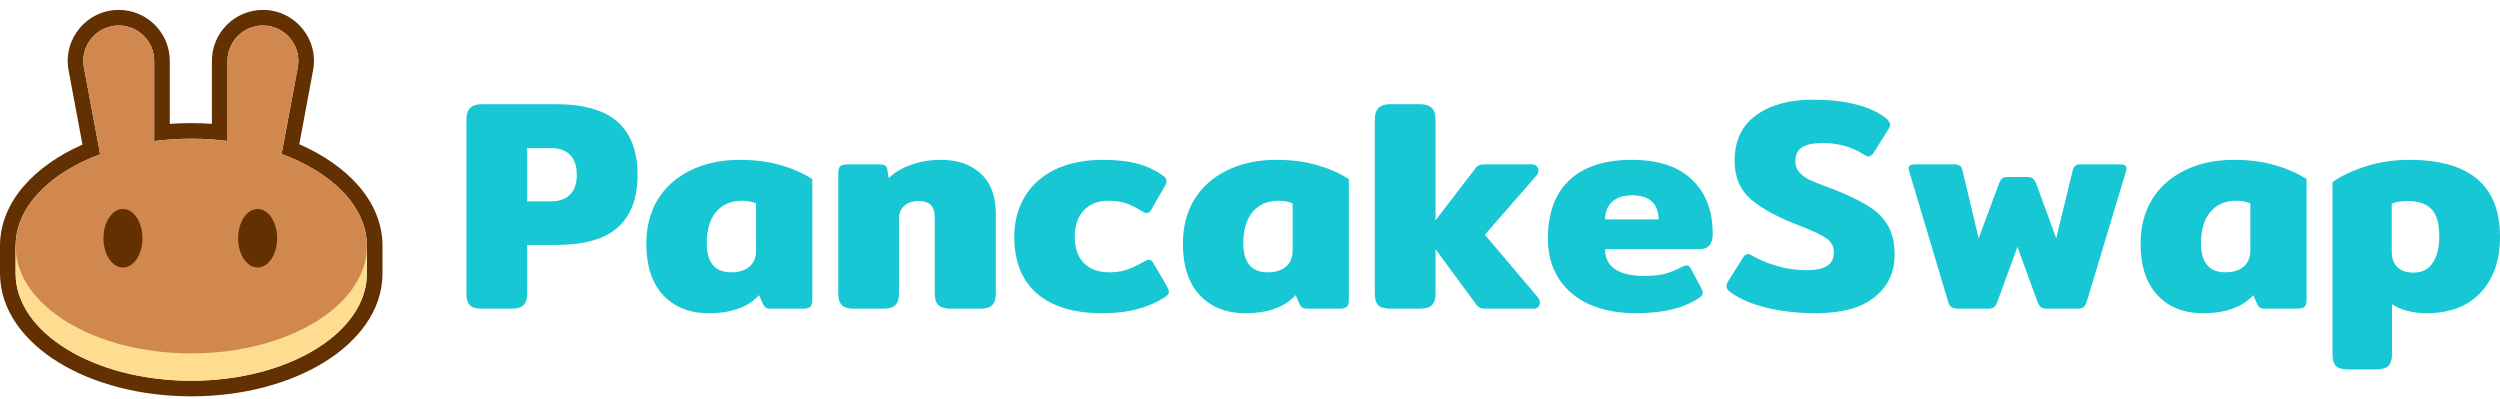 <?xml version="1.0" encoding="UTF-8"?>
<svg width="144px" height="23px" viewBox="0 0 144 23" version="1.1" xmlns="http://www.w3.org/2000/svg" xmlns:xlink="http://www.w3.org/1999/xlink">
    <!-- Generator: Sketch 63 (92445) - https://sketch.com -->
    <title>cake</title>
    <desc>Created with Sketch.</desc>
    <g id="页面-1" stroke="none" stroke-width="1" fill="none" fill-rule="evenodd">
        <g id="首页备份-3" transform="translate(-798, -356)">
            <g id="cake" transform="translate(798, 356)">
                <path d="M27.767,17.781 C27.432,17.781 27.196,17.712 27.057,17.573 C26.93,17.435 26.866,17.215 26.866,16.915 L26.866,6.886 C26.866,6.585 26.936,6.366 27.074,6.227 C27.213,6.077 27.444,6.002 27.767,6.002 L32.011,6.002 C33.628,6.002 34.817,6.343 35.579,7.024 C36.342,7.706 36.723,8.722 36.723,10.073 C36.723,11.412 36.342,12.423 35.579,13.104 C34.829,13.774 33.639,14.109 32.011,14.109 L30.365,14.109 L30.365,16.915 C30.365,17.215 30.296,17.435 30.158,17.573 C30.019,17.712 29.782,17.781 29.447,17.781 L27.767,17.781 Z M31.734,11.597 C32.207,11.597 32.571,11.47 32.825,11.216 C33.091,10.962 33.224,10.581 33.224,10.073 C33.224,9.553 33.091,9.166 32.825,8.912 C32.571,8.658 32.207,8.531 31.734,8.531 L30.365,8.531 L30.365,11.597 L31.734,11.597 Z" id="形状" fill="#17C7D3" fill-rule="nonzero"></path>
                <path d="M40.814,18.041 C39.728,18.041 38.856,17.695 38.198,17.002 C37.551,16.297 37.228,15.31 37.228,14.04 C37.228,13.07 37.447,12.221 37.886,11.493 C38.336,10.766 38.966,10.206 39.774,9.813 C40.594,9.409 41.535,9.207 42.598,9.207 C43.475,9.207 44.249,9.305 44.919,9.501 C45.6,9.686 46.224,9.957 46.79,10.315 L46.79,17.244 C46.79,17.464 46.749,17.608 46.668,17.677 C46.588,17.747 46.426,17.781 46.183,17.781 L44.417,17.781 C44.29,17.781 44.191,17.764 44.122,17.729 C44.053,17.683 43.995,17.614 43.949,17.521 L43.724,17.002 C43.389,17.36 42.985,17.62 42.511,17.781 C42.049,17.954 41.483,18.041 40.814,18.041 Z M42.113,15.685 C42.563,15.685 42.915,15.575 43.169,15.356 C43.423,15.137 43.55,14.825 43.55,14.421 L43.55,11.718 C43.331,11.614 43.054,11.563 42.719,11.563 C42.107,11.563 41.616,11.776 41.247,12.203 C40.889,12.631 40.71,13.231 40.71,14.005 C40.71,15.125 41.177,15.685 42.113,15.685 Z" id="形状" fill="#17C7D3" fill-rule="nonzero"></path>
                <path d="M49.2,17.781 C48.865,17.781 48.629,17.712 48.49,17.573 C48.352,17.435 48.282,17.215 48.282,16.915 L48.282,10.004 C48.282,9.796 48.317,9.657 48.386,9.588 C48.467,9.507 48.629,9.467 48.871,9.467 L50.655,9.467 C50.794,9.467 50.898,9.49 50.967,9.536 C51.048,9.571 51.094,9.64 51.106,9.744 L51.192,10.263 C51.516,9.94 51.937,9.686 52.457,9.501 C52.988,9.305 53.577,9.207 54.224,9.207 C55.159,9.207 55.915,9.472 56.493,10.004 C57.07,10.523 57.359,11.297 57.359,12.325 L57.359,16.915 C57.359,17.215 57.29,17.435 57.151,17.573 C57.024,17.712 56.793,17.781 56.458,17.781 L54.778,17.781 C54.443,17.781 54.201,17.712 54.05,17.573 C53.912,17.435 53.843,17.215 53.843,16.915 L53.843,12.55 C53.843,12.203 53.768,11.955 53.617,11.805 C53.467,11.655 53.231,11.58 52.907,11.58 C52.561,11.58 52.284,11.672 52.076,11.857 C51.879,12.042 51.781,12.296 51.781,12.619 L51.781,16.915 C51.781,17.215 51.712,17.435 51.573,17.573 C51.446,17.712 51.215,17.781 50.881,17.781 L49.2,17.781 Z" id="路径" fill="#17C7D3" fill-rule="nonzero"></path>
                <path d="M63.482,18.041 C61.865,18.041 60.618,17.666 59.74,16.915 C58.863,16.164 58.424,15.073 58.424,13.641 C58.424,12.764 58.626,11.99 59.03,11.32 C59.434,10.65 60.017,10.131 60.78,9.761 C61.553,9.392 62.466,9.207 63.517,9.207 C64.313,9.207 64.983,9.282 65.526,9.432 C66.08,9.582 66.571,9.813 66.998,10.125 C67.125,10.206 67.189,10.31 67.189,10.437 C67.189,10.529 67.143,10.65 67.05,10.8 L66.34,12.03 C66.259,12.192 66.161,12.273 66.046,12.273 C65.976,12.273 65.867,12.227 65.716,12.134 C65.405,11.938 65.11,11.794 64.833,11.701 C64.567,11.609 64.232,11.563 63.828,11.563 C63.251,11.563 62.783,11.747 62.425,12.117 C62.079,12.486 61.906,12.995 61.906,13.641 C61.906,14.299 62.085,14.808 62.443,15.166 C62.8,15.512 63.291,15.685 63.915,15.685 C64.284,15.685 64.619,15.633 64.92,15.529 C65.22,15.425 65.526,15.281 65.838,15.096 C65.999,15.004 66.115,14.958 66.184,14.958 C66.288,14.958 66.38,15.039 66.461,15.2 L67.241,16.534 C67.298,16.649 67.327,16.742 67.327,16.811 C67.327,16.915 67.258,17.013 67.119,17.106 C66.634,17.417 66.103,17.648 65.526,17.798 C64.96,17.96 64.279,18.041 63.482,18.041 Z" id="路径" fill="#17C7D3" fill-rule="nonzero"></path>
                <path d="M71.719,18.041 C70.634,18.041 69.762,17.695 69.104,17.002 C68.457,16.297 68.134,15.31 68.134,14.04 C68.134,13.07 68.353,12.221 68.792,11.493 C69.242,10.766 69.872,10.206 70.68,9.813 C71.5,9.409 72.441,9.207 73.503,9.207 C74.381,9.207 75.155,9.305 75.825,9.501 C76.506,9.686 77.13,9.957 77.695,10.315 L77.695,17.244 C77.695,17.464 77.655,17.608 77.574,17.677 C77.493,17.747 77.332,17.781 77.089,17.781 L75.322,17.781 C75.195,17.781 75.097,17.764 75.028,17.729 C74.959,17.683 74.901,17.614 74.855,17.521 L74.629,17.002 C74.295,17.36 73.89,17.62 73.417,17.781 C72.955,17.954 72.389,18.041 71.719,18.041 Z M73.018,15.685 C73.469,15.685 73.821,15.575 74.075,15.356 C74.329,15.137 74.456,14.825 74.456,14.421 L74.456,11.718 C74.237,11.614 73.96,11.563 73.625,11.563 C73.013,11.563 72.522,11.776 72.152,12.203 C71.794,12.631 71.615,13.231 71.615,14.005 C71.615,15.125 72.083,15.685 73.018,15.685 Z" id="形状" fill="#17C7D3" fill-rule="nonzero"></path>
                <path d="M88.577,17.123 C88.657,17.215 88.698,17.319 88.698,17.435 C88.698,17.539 88.663,17.625 88.594,17.695 C88.525,17.752 88.432,17.781 88.317,17.781 L85.632,17.781 C85.47,17.781 85.349,17.77 85.268,17.747 C85.199,17.712 85.124,17.648 85.043,17.556 L82.687,14.351 L82.687,16.915 C82.687,17.215 82.618,17.435 82.479,17.573 C82.341,17.712 82.104,17.781 81.769,17.781 L80.089,17.781 C79.754,17.781 79.517,17.712 79.379,17.573 C79.251,17.435 79.188,17.215 79.188,16.915 L79.188,6.886 C79.188,6.585 79.257,6.366 79.396,6.227 C79.534,6.077 79.765,6.002 80.089,6.002 L81.769,6.002 C82.104,6.002 82.341,6.077 82.479,6.227 C82.618,6.366 82.687,6.585 82.687,6.886 L82.687,12.688 L84.974,9.709 C85.043,9.617 85.118,9.553 85.199,9.519 C85.28,9.484 85.401,9.467 85.563,9.467 L88.247,9.467 C88.363,9.467 88.45,9.501 88.507,9.571 C88.577,9.628 88.611,9.709 88.611,9.813 C88.611,9.929 88.571,10.032 88.49,10.125 L85.528,13.52 L88.577,17.123 Z" id="路径" fill="#17C7D3" fill-rule="nonzero"></path>
                <path d="M94.201,18.041 C93.231,18.041 92.365,17.879 91.603,17.556 C90.852,17.233 90.257,16.748 89.819,16.101 C89.38,15.454 89.16,14.663 89.16,13.728 C89.16,12.261 89.576,11.141 90.408,10.367 C91.239,9.594 92.434,9.207 93.993,9.207 C95.518,9.207 96.673,9.588 97.457,10.35 C98.255,11.101 98.653,12.146 98.653,13.485 C98.653,14.063 98.399,14.351 97.89,14.351 L92.452,14.351 C92.452,14.848 92.636,15.229 93.006,15.495 C93.387,15.76 93.958,15.893 94.721,15.893 C95.194,15.893 95.587,15.853 95.899,15.772 C96.222,15.679 96.546,15.547 96.869,15.373 C97.007,15.316 97.1,15.287 97.146,15.287 C97.249,15.287 97.337,15.356 97.406,15.495 L97.995,16.603 C98.052,16.719 98.081,16.805 98.081,16.863 C98.081,16.967 98.012,17.065 97.873,17.158 C97.4,17.469 96.863,17.695 96.262,17.833 C95.662,17.972 94.975,18.041 94.201,18.041 Z M95.535,12.637 C95.535,12.198 95.408,11.857 95.153,11.614 C94.9,11.372 94.519,11.251 94.01,11.251 C93.503,11.251 93.116,11.378 92.85,11.632 C92.585,11.874 92.452,12.209 92.452,12.637 L95.535,12.637 Z" id="形状" fill="#17C7D3" fill-rule="nonzero"></path>
                <path d="M104.59,18.041 C103.62,18.041 102.702,17.943 101.836,17.747 C100.97,17.539 100.271,17.25 99.74,16.88 C99.544,16.753 99.445,16.621 99.445,16.482 C99.445,16.39 99.48,16.292 99.549,16.188 L100.398,14.836 C100.49,14.698 100.583,14.629 100.675,14.629 C100.733,14.629 100.832,14.669 100.97,14.75 C101.397,14.992 101.882,15.189 102.424,15.339 C102.967,15.489 103.504,15.564 104.035,15.564 C104.578,15.564 104.977,15.483 105.231,15.321 C105.496,15.16 105.629,14.9 105.629,14.542 C105.629,14.196 105.485,13.924 105.197,13.728 C104.919,13.531 104.394,13.283 103.62,12.983 C102.453,12.544 101.542,12.053 100.883,11.511 C100.237,10.956 99.913,10.206 99.913,9.259 C99.913,8.115 100.323,7.244 101.143,6.643 C101.963,6.043 103.055,5.742 104.417,5.742 C105.364,5.742 106.172,5.829 106.842,6.002 C107.523,6.164 108.101,6.418 108.574,6.764 C108.77,6.914 108.868,7.053 108.868,7.18 C108.868,7.261 108.834,7.353 108.765,7.457 L107.916,8.808 C107.812,8.947 107.719,9.016 107.639,9.016 C107.581,9.016 107.483,8.976 107.344,8.895 C106.674,8.456 105.878,8.237 104.954,8.237 C104.458,8.237 104.076,8.318 103.811,8.479 C103.545,8.641 103.412,8.907 103.412,9.276 C103.412,9.53 103.481,9.738 103.62,9.9 C103.758,10.061 103.944,10.206 104.174,10.333 C104.417,10.448 104.786,10.598 105.283,10.783 L105.612,10.904 C106.466,11.239 107.136,11.563 107.621,11.874 C108.118,12.175 108.493,12.55 108.747,13 C109.002,13.439 109.129,13.993 109.129,14.663 C109.129,15.691 108.742,16.511 107.968,17.123 C107.205,17.735 106.079,18.041 104.59,18.041 Z" id="路径" fill="#17C7D3" fill-rule="nonzero"></path>
                <path d="M112.809,17.781 C112.636,17.781 112.503,17.752 112.41,17.695 C112.318,17.637 112.249,17.521 112.203,17.348 L109.968,9.865 C109.945,9.796 109.933,9.744 109.933,9.709 C109.933,9.547 110.049,9.467 110.28,9.467 L112.567,9.467 C112.717,9.467 112.826,9.495 112.895,9.553 C112.964,9.599 113.011,9.68 113.034,9.796 L113.97,13.728 L115.147,10.558 C115.205,10.419 115.263,10.327 115.321,10.281 C115.39,10.223 115.505,10.194 115.667,10.194 L116.758,10.194 C116.92,10.194 117.03,10.223 117.087,10.281 C117.157,10.327 117.221,10.419 117.278,10.558 L118.438,13.728 L119.391,9.796 C119.425,9.68 119.472,9.599 119.53,9.553 C119.588,9.495 119.692,9.467 119.841,9.467 L122.145,9.467 C122.377,9.467 122.492,9.547 122.492,9.709 C122.492,9.744 122.48,9.796 122.458,9.865 L120.206,17.348 C120.159,17.521 120.09,17.637 119.998,17.695 C119.917,17.752 119.79,17.781 119.616,17.781 L117.919,17.781 C117.757,17.781 117.636,17.752 117.555,17.695 C117.474,17.625 117.405,17.51 117.347,17.348 L116.204,14.213 L115.061,17.348 C115.015,17.51 114.945,17.625 114.853,17.695 C114.772,17.752 114.651,17.781 114.489,17.781 L112.809,17.781 Z" id="路径" fill="#17C7D3" fill-rule="nonzero"></path>
                <path d="M126.883,18.041 C125.797,18.041 124.925,17.695 124.267,17.002 C123.62,16.297 123.297,15.31 123.297,14.04 C123.297,13.07 123.517,12.221 123.955,11.493 C124.406,10.766 125.035,10.206 125.843,9.813 C126.663,9.409 127.605,9.207 128.667,9.207 C129.544,9.207 130.318,9.305 130.988,9.501 C131.669,9.686 132.293,9.957 132.859,10.315 L132.859,17.244 C132.859,17.464 132.818,17.608 132.737,17.677 C132.656,17.747 132.495,17.781 132.252,17.781 L130.486,17.781 C130.359,17.781 130.261,17.764 130.191,17.729 C130.122,17.683 130.064,17.614 130.018,17.521 L129.793,17.002 C129.458,17.36 129.054,17.62 128.58,17.781 C128.119,17.954 127.552,18.041 126.883,18.041 Z M128.182,15.685 C128.632,15.685 128.984,15.575 129.238,15.356 C129.493,15.137 129.62,14.825 129.62,14.421 L129.62,11.718 C129.4,11.614 129.123,11.563 128.788,11.563 C128.176,11.563 127.686,11.776 127.316,12.203 C126.958,12.631 126.778,13.231 126.778,14.005 C126.778,15.125 127.246,15.685 128.182,15.685 Z" id="形状" fill="#17C7D3" fill-rule="nonzero"></path>
                <path d="M135.252,21.28 C134.917,21.28 134.68,21.211 134.542,21.072 C134.415,20.934 134.351,20.714 134.351,20.414 L134.351,10.489 C134.871,10.119 135.524,9.813 136.309,9.571 C137.094,9.328 137.914,9.207 138.768,9.207 C142.256,9.207 144,10.685 144,13.641 C144,14.981 143.63,16.049 142.891,16.846 C142.152,17.643 141.107,18.041 139.756,18.041 C139.375,18.041 139.005,17.995 138.648,17.902 C138.301,17.81 138.012,17.683 137.781,17.521 L137.781,20.414 C137.781,20.714 137.712,20.934 137.573,21.072 C137.435,21.211 137.198,21.28 136.863,21.28 L135.252,21.28 Z M139.011,15.703 C139.508,15.703 139.877,15.518 140.12,15.148 C140.374,14.767 140.501,14.259 140.501,13.624 C140.501,12.873 140.351,12.348 140.051,12.048 C139.762,11.736 139.311,11.58 138.699,11.58 C138.307,11.58 137.995,11.632 137.764,11.736 L137.764,14.49 C137.764,14.883 137.874,15.183 138.093,15.391 C138.313,15.599 138.619,15.703 139.011,15.703 Z" id="形状" fill="#17C7D3" fill-rule="nonzero"></path>
                <path d="M3.951,4.05 C3.613,2.242 5.001,0.571 6.84,0.571 C8.464,0.571 9.78,1.887 9.78,3.511 L9.78,7.135 C10.186,7.106 10.598,7.091 11.016,7.091 C11.418,7.091 11.814,7.105 12.205,7.131 L12.205,3.511 C12.205,1.887 13.521,0.571 15.144,0.571 C16.984,0.571 18.372,2.242 18.034,4.05 L17.239,8.31 C19.968,9.502 22.033,11.572 22.033,14.173 L22.033,15.747 C22.033,17.886 20.618,19.677 18.639,20.886 C16.645,22.105 13.948,22.829 11.016,22.829 C8.085,22.829 5.387,22.105 3.394,20.886 C1.415,19.677 0,17.886 0,15.747 L0,14.173 C0,11.586 2.043,9.524 4.75,8.329 L3.951,4.05 Z M16.219,8.87 L17.15,3.885 C17.384,2.63 16.421,1.471 15.144,1.471 C14.018,1.471 13.104,2.384 13.104,3.511 L13.104,8.122 C12.809,8.084 12.509,8.054 12.205,8.033 C11.815,8.005 11.419,7.99 11.016,7.99 C10.598,7.99 10.185,8.006 9.78,8.036 C9.476,8.059 9.176,8.09 8.881,8.129 L8.881,3.511 C8.881,2.384 7.967,1.471 6.84,1.471 C5.564,1.471 4.601,2.63 4.835,3.885 L5.769,8.886 C2.849,9.971 0.899,11.933 0.899,14.173 L0.899,15.747 C0.899,19.162 5.429,21.93 11.016,21.93 C16.604,21.93 21.134,19.162 21.134,15.747 L21.134,14.173 C21.134,11.921 19.163,9.951 16.219,8.87 Z" id="形状" fill="#633001"></path>
                <path d="M21.133,15.747 C21.133,19.162 16.604,21.93 11.016,21.93 C5.429,21.93 0.899,19.162 0.899,15.747 L0.899,14.173 L21.133,14.173 L21.133,15.747 Z" id="路径" fill="#FEDC90" fill-rule="nonzero"></path>
                <path d="M4.835,3.885 C4.6,2.63 5.563,1.47 6.84,1.47 C7.967,1.47 8.88,2.384 8.88,3.511 L8.88,8.128 C9.569,8.038 10.283,7.99 11.016,7.99 C11.732,7.99 12.43,8.036 13.104,8.122 L13.104,3.511 C13.104,2.384 14.018,1.47 15.144,1.47 C16.421,1.47 17.384,2.63 17.15,3.885 L16.219,8.869 C19.163,9.95 21.133,11.921 21.133,14.173 C21.133,17.588 16.604,20.356 11.016,20.356 C5.429,20.356 0.899,17.588 0.899,14.173 C0.899,11.933 2.849,9.97 5.769,8.886 L4.835,3.885 Z" id="路径" fill="#D1884F"></path>
                <path d="M8.206,13.724 C8.206,14.655 7.703,15.41 7.082,15.41 C6.461,15.41 5.958,14.655 5.958,13.724 C5.958,12.792 6.461,12.037 7.082,12.037 C7.703,12.037 8.206,12.792 8.206,13.724 Z" id="路径" fill="#633001" fill-rule="nonzero"></path>
                <path d="M15.963,13.724 C15.963,14.655 15.459,15.41 14.839,15.41 C14.218,15.41 13.714,14.655 13.714,13.724 C13.714,12.792 14.218,12.037 14.839,12.037 C15.459,12.037 15.963,12.792 15.963,13.724 Z" id="路径" fill="#633001" fill-rule="nonzero"></path>
            </g>
        </g>
    </g>
</svg>